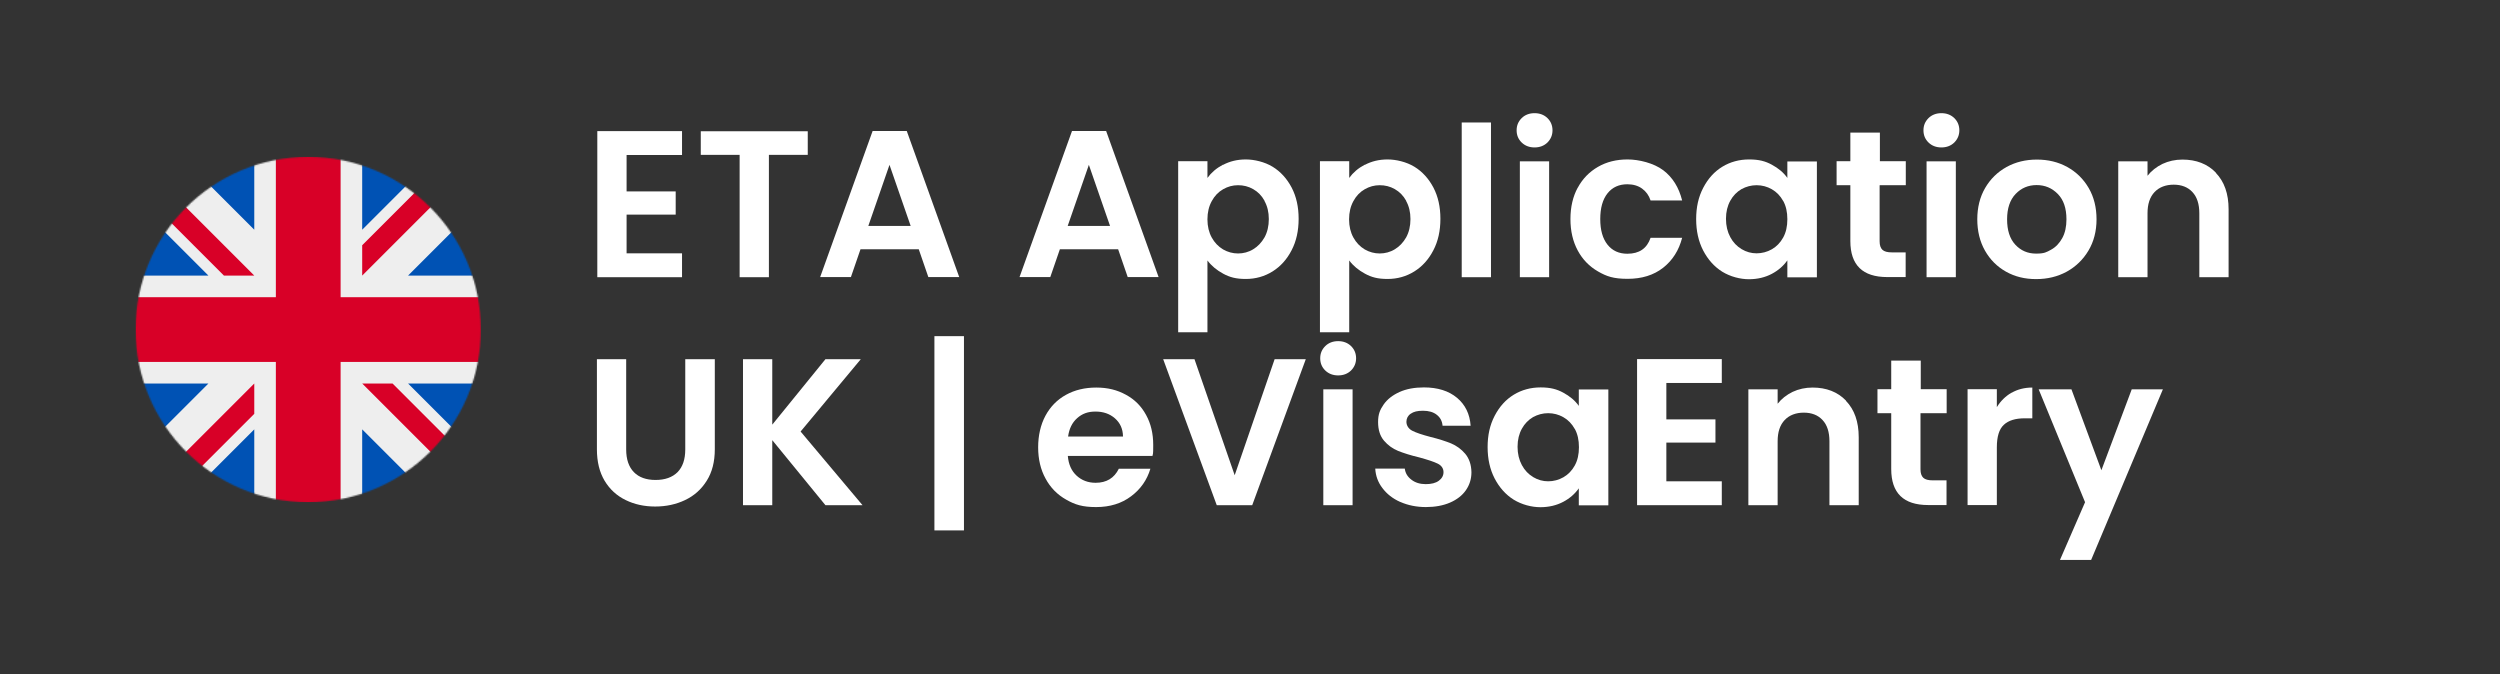 <?xml version="1.0" encoding="UTF-8"?>
<svg id="Capa_1" xmlns="http://www.w3.org/2000/svg" version="1.1" xmlns:xlink="http://www.w3.org/1999/xlink" viewBox="0 0 1853.3 500">
  <rect x="0" y="0" width="1853.3" height="500" fill="#333333" stroke="none"/>
  <!-- Generator: Adobe Illustrator 30.0.0, SVG Export Plug-In . SVG Version: 2.1.1 Build 123)  -->
  <defs>
    <style>
      .st0 {
        fill: #fff;
      }

      .st1 {
        mask: url(#mask);
      }

      .st2 {
        fill: #d80027;
      }

      .st3 {
        fill: #eee;
      }

      .st4 {
        fill: #0052b4;
      }
    </style>
    <mask id="mask" x="100.5" y="116.3" width="256.1" height="256.1" maskUnits="userSpaceOnUse">
      <g id="a">
        <circle class="st0" cx="228.5" cy="244.3" r="128"/>
      </g>
    </mask>
  </defs>
  <g class="st1">
    <g>
      <path class="st3" d="M100.5,116.3l4,11-4,11.5v11.5l16,27-16,27v16l16,24-16,24v16l16,27-16,27v34l11-4,11.5,4h11.5l27-16,27,16h16l24-16,24,16h16l27-16,27,16h34l-4-11,4-11.5v-11.5l-16-27,16-27v-16l-16-24,16-24v-16l-16-27,16-27v-34l-11,4-11.5-4h-11.5l-27,16-27-16h-16l-24,16-24-16h-16l-27,16-27-16h-34Z"/>
      <path class="st4" d="M268.5,116.3v54l54-54h-54ZM356.5,150.3l-54,54h54v-54ZM100.5,204.3h54l-54-54v54ZM134.5,116.3l54,54v-54h-54ZM188.5,372.3v-54l-54,54h54ZM100.5,338.3l54-54h-54v54ZM356.5,284.3h-54l54,54v-54ZM322.5,372.3l-54-54v54h54Z"/>
      <path class="st2" d="M100.5,116.3v22.5l65.5,65.5h22.5l-88-88ZM204.5,116.3v104h-104v48h104v104h48v-104h104v-48h-104v-104h-48ZM334,116.3l-65.5,65.5v22.5l88-88h-22.5ZM188.5,284.3l-88,88h22.5l65.5-65.5v-22.5ZM268.5,284.3l88,88v-22.5l-65.5-65.5h-22.5Z"/>
    </g>
  </g>
  <g>
    <path class="st0" d="M464.5,114.8v27.1h36.4v17.2h-36.4v28.7h41.1v17.7h-62.8v-108.3h62.8v17.7h-41.1Z"/>
    <path class="st0" d="M598.8,97.3v17.5h-28.8v90.7h-21.7v-90.7h-28.8v-17.5h79.3Z"/>
    <path class="st0" d="M681,184.8h-43.1l-7.1,20.6h-22.8l38.9-108.3h25.3l38.9,108.3h-22.9l-7.1-20.6ZM675.1,167.5l-15.7-45.3-15.7,45.3h31.3Z"/>
    <path class="st0" d="M828.8,184.8h-43.1l-7.1,20.6h-22.8l38.9-108.3h25.3l38.9,108.3h-22.9l-7.1-20.6ZM822.9,167.5l-15.7-45.3-15.7,45.3h31.3Z"/>
    <path class="st0" d="M906.7,122.2c4.9-2.6,10.5-4,16.8-4s14,1.8,19.9,5.4c5.9,3.6,10.6,8.8,14.1,15.4,3.5,6.7,5.2,14.4,5.2,23.2s-1.7,16.6-5.2,23.3c-3.5,6.8-8.2,12-14.1,15.7-5.9,3.7-12.6,5.6-19.9,5.6s-11.9-1.3-16.7-3.9c-4.8-2.6-8.7-5.8-11.7-9.8v53.2h-21.7v-126.8h21.7v12.4c2.8-3.9,6.6-7.2,11.5-9.8ZM937.4,148.8c-2.1-3.8-4.9-6.6-8.4-8.6-3.5-2-7.2-2.9-11.2-2.9s-7.6,1-11.1,3c-3.5,2-6.3,4.9-8.4,8.8-2.1,3.8-3.2,8.3-3.2,13.5s1.1,9.7,3.2,13.5c2.1,3.8,4.9,6.7,8.4,8.8,3.5,2,7.2,3,11.1,3s7.8-1,11.2-3.1c3.5-2.1,6.2-5,8.4-8.8,2.1-3.8,3.2-8.4,3.2-13.6s-1.1-9.6-3.2-13.4Z"/>
    <path class="st0" d="M1011.8,122.2c4.9-2.6,10.5-4,16.8-4s14,1.8,19.9,5.4c5.9,3.6,10.6,8.8,14.1,15.4,3.5,6.7,5.2,14.4,5.2,23.2s-1.7,16.6-5.2,23.3c-3.5,6.8-8.2,12-14.1,15.7-5.9,3.7-12.6,5.6-19.9,5.6s-11.9-1.3-16.7-3.9c-4.8-2.6-8.7-5.8-11.7-9.8v53.2h-21.7v-126.8h21.7v12.4c2.8-3.9,6.6-7.2,11.5-9.8ZM1042.4,148.8c-2.1-3.8-4.9-6.6-8.4-8.6-3.5-2-7.2-2.9-11.2-2.9s-7.6,1-11.1,3c-3.5,2-6.3,4.9-8.4,8.8-2.1,3.8-3.2,8.3-3.2,13.5s1.1,9.7,3.2,13.5c2.1,3.8,4.9,6.7,8.4,8.8,3.5,2,7.2,3,11.1,3s7.8-1,11.2-3.1c3.5-2.1,6.2-5,8.4-8.8,2.1-3.8,3.2-8.4,3.2-13.6s-1.1-9.6-3.2-13.4Z"/>
    <path class="st0" d="M1105.3,90.8v114.7h-21.7v-114.7h21.7Z"/>
    <path class="st0" d="M1128.1,105.7c-2.5-2.4-3.8-5.4-3.8-9.1s1.3-6.6,3.8-9.1c2.5-2.4,5.7-3.6,9.5-3.6s7,1.2,9.5,3.6c2.5,2.4,3.8,5.5,3.8,9.1s-1.3,6.6-3.8,9.1c-2.5,2.4-5.7,3.6-9.5,3.6s-7-1.2-9.5-3.6ZM1148.4,119.6v85.9h-21.7v-85.9h21.7Z"/>
    <path class="st0" d="M1169.6,139.2c3.6-6.7,8.6-11.8,15-15.5,6.4-3.7,13.7-5.5,22-5.5s19.4,2.7,26.4,8c7,5.3,11.6,12.8,14,22.4h-23.4c-1.2-3.7-3.3-6.6-6.3-8.8-2.9-2.1-6.6-3.2-10.9-3.2-6.2,0-11.1,2.2-14.7,6.7-3.6,4.5-5.4,10.9-5.4,19.1s1.8,14.5,5.4,19c3.6,4.5,8.5,6.7,14.7,6.7,8.8,0,14.5-3.9,17.2-11.8h23.4c-2.4,9.3-7.1,16.7-14.1,22.2-7,5.5-15.8,8.2-26.3,8.2s-15.6-1.8-22-5.5c-6.4-3.7-11.4-8.8-15-15.5-3.6-6.7-5.4-14.4-5.4-23.3s1.8-16.7,5.4-23.3Z"/>
    <path class="st0" d="M1262.7,139.1c3.5-6.7,8.2-11.9,14.1-15.5,5.9-3.6,12.6-5.4,19.9-5.4s12,1.3,16.8,3.9c4.8,2.6,8.7,5.8,11.5,9.8v-12.2h21.9v85.9h-21.9v-12.6c-2.8,4-6.6,7.4-11.5,10-4.9,2.6-10.6,4-17,4s-13.8-1.9-19.8-5.6c-5.9-3.7-10.6-9-14.1-15.7-3.5-6.8-5.2-14.5-5.2-23.3s1.7-16.4,5.2-23.1ZM1321.9,149c-2.1-3.8-4.9-6.7-8.4-8.7-3.5-2-7.3-3-11.3-3s-7.7,1-11.2,2.9c-3.4,2-6.2,4.8-8.3,8.6-2.1,3.8-3.2,8.2-3.2,13.4s1.1,9.7,3.2,13.6c2.1,3.9,4.9,6.8,8.4,8.9,3.5,2.1,7.2,3.1,11.1,3.1s7.8-1,11.3-3c3.5-2,6.3-4.9,8.4-8.7,2.1-3.8,3.1-8.3,3.1-13.6s-1-9.8-3.1-13.6Z"/>
    <path class="st0" d="M1393.4,137.4v41.5c0,2.9.7,5,2.1,6.3,1.4,1.3,3.7,1.9,7.1,1.9h10.1v18.3h-13.6c-18.3,0-27.4-8.9-27.4-26.7v-41.4h-10.2v-17.8h10.2v-21.2h21.9v21.2h19.2v17.8h-19.2Z"/>
    <path class="st0" d="M1429.7,105.7c-2.5-2.4-3.8-5.4-3.8-9.1s1.3-6.6,3.8-9.1c2.5-2.4,5.7-3.6,9.5-3.6s7,1.2,9.5,3.6c2.5,2.4,3.8,5.5,3.8,9.1s-1.3,6.6-3.8,9.1c-2.5,2.4-5.7,3.6-9.5,3.6s-7-1.2-9.5-3.6ZM1449.9,119.6v85.9h-21.7v-85.9h21.7Z"/>
    <path class="st0" d="M1487.1,201.4c-6.6-3.7-11.8-8.9-15.6-15.6-3.8-6.7-5.7-14.5-5.7-23.2s1.9-16.5,5.8-23.2c3.9-6.7,9.2-11.9,15.9-15.6,6.7-3.7,14.2-5.5,22.5-5.5s15.8,1.8,22.5,5.5c6.7,3.7,12,8.9,15.9,15.6,3.9,6.7,5.8,14.5,5.8,23.2s-2,16.5-6,23.2c-4,6.7-9.4,11.9-16.1,15.6-6.8,3.7-14.3,5.5-22.7,5.5s-15.7-1.8-22.3-5.5ZM1520.5,185.1c3.5-1.9,6.2-4.8,8.3-8.6,2.1-3.8,3.1-8.5,3.1-13.9,0-8.2-2.1-14.4-6.4-18.8-4.3-4.4-9.5-6.6-15.7-6.6s-11.4,2.2-15.6,6.6c-4.2,4.4-6.3,10.7-6.3,18.8s2,14.4,6.1,18.8c4.1,4.4,9.2,6.6,15.4,6.6s7.6-1,11.1-2.9Z"/>
    <path class="st0" d="M1642.6,128.1c6.3,6.5,9.5,15.5,9.5,27v50.4h-21.7v-47.4c0-6.8-1.7-12.1-5.1-15.7-3.4-3.7-8.1-5.5-13.9-5.5s-10.7,1.8-14.2,5.5c-3.5,3.7-5.2,8.9-5.2,15.7v47.4h-21.7v-85.9h21.7v10.7c2.9-3.7,6.6-6.6,11.1-8.8,4.5-2.1,9.4-3.2,14.8-3.2,10.2,0,18.5,3.2,24.8,9.7Z"/>
  </g>
  <g>
    <path class="st0" d="M464.2,266.3v66.9c0,7.3,1.9,12.9,5.7,16.8,3.8,3.9,9.2,5.8,16.1,5.8s12.4-1.9,16.3-5.8c3.8-3.9,5.7-9.5,5.7-16.8v-66.9h21.9v66.8c0,9.2-2,17-6,23.3-4,6.4-9.3,11.1-16,14.3-6.7,3.2-14.1,4.8-22.2,4.8s-15.4-1.6-21.9-4.8c-6.6-3.2-11.8-8-15.6-14.3-3.8-6.4-5.7-14.1-5.7-23.3v-66.8h21.7Z"/>
    <path class="st0" d="M611.9,374.5l-39.4-48.2v48.2h-21.7v-108.2h21.7v48.5l39.4-48.5h26.2l-44.6,53.6,45.9,54.6h-27.4Z"/>
    <path class="st0" d="M714.6,393.2h-21.9v-144h21.9v144Z"/>
    <path class="st0" d="M854.4,338h-62.8c.5,6.2,2.7,11.1,6.5,14.6,3.8,3.5,8.5,5.3,14.1,5.3,8.1,0,13.8-3.5,17.2-10.4h23.4c-2.5,8.3-7.2,15.1-14.3,20.4-7,5.3-15.7,8-25.9,8s-15.7-1.8-22.2-5.5c-6.6-3.7-11.7-8.9-15.3-15.6-3.7-6.7-5.5-14.5-5.5-23.2s1.8-16.7,5.4-23.4c3.6-6.7,8.7-11.9,15.2-15.5,6.5-3.6,14-5.4,22.5-5.4s15.5,1.8,21.9,5.3c6.5,3.5,11.5,8.5,15,15,3.6,6.5,5.3,13.9,5.3,22.2s-.2,5.9-.6,8.4ZM832.5,323.5c-.1-5.6-2.1-10-6-13.4-3.9-3.4-8.7-5-14.4-5s-9.9,1.6-13.6,4.9c-3.7,3.3-5.9,7.8-6.7,13.6h40.8Z"/>
    <path class="st0" d="M968,266.3l-39.7,108.2h-26.3l-39.7-108.2h23.2l29.8,86,29.6-86h23.1Z"/>
    <path class="st0" d="M982.5,274.7c-2.5-2.4-3.8-5.4-3.8-9.1s1.3-6.6,3.8-9.1c2.5-2.4,5.7-3.6,9.5-3.6s7,1.2,9.5,3.6c2.5,2.4,3.8,5.5,3.8,9.1s-1.3,6.6-3.8,9.1c-2.5,2.4-5.7,3.6-9.5,3.6s-7-1.2-9.5-3.6ZM1002.7,288.6v85.9h-21.7v-85.9h21.7Z"/>
    <path class="st0" d="M1038,372.1c-5.6-2.5-10-6-13.2-10.3-3.3-4.3-5-9.1-5.3-14.4h21.9c.4,3.3,2,6,4.9,8.2,2.8,2.2,6.4,3.3,10.6,3.3s7.4-.8,9.7-2.5c2.3-1.7,3.5-3.8,3.5-6.4s-1.4-4.9-4.3-6.3c-2.8-1.4-7.4-2.9-13.6-4.6-6.4-1.5-11.6-3.2-15.7-4.8-4.1-1.7-7.6-4.2-10.5-7.6-2.9-3.4-4.4-8-4.4-13.8s1.4-9.1,4.1-13c2.7-3.9,6.7-7,11.8-9.3,5.1-2.3,11.1-3.4,18.1-3.4,10.2,0,18.4,2.6,24.5,7.7,6.1,5.1,9.5,12,10.1,20.7h-20.8c-.3-3.4-1.7-6.1-4.3-8.1-2.5-2-5.9-3-10.2-3s-6.9.7-9.1,2.2c-2.1,1.4-3.2,3.5-3.2,6s1.4,5.1,4.3,6.6c2.9,1.5,7.4,3,13.5,4.6,6.2,1.5,11.3,3.2,15.3,4.8,4,1.7,7.5,4.2,10.5,7.7,2.9,3.5,4.5,8,4.6,13.7,0,5-1.4,9.4-4.1,13.3-2.7,3.9-6.7,7-11.8,9.2-5.1,2.2-11.1,3.3-17.9,3.3s-13.3-1.3-18.9-3.8Z"/>
    <path class="st0" d="M1108.1,308.1c3.5-6.7,8.2-11.9,14.1-15.5,5.9-3.6,12.6-5.4,19.9-5.4s12,1.3,16.8,3.9c4.8,2.6,8.7,5.8,11.5,9.8v-12.2h21.9v85.9h-21.9v-12.6c-2.8,4-6.6,7.4-11.5,10-4.9,2.6-10.6,4-17,4s-13.8-1.9-19.8-5.6c-5.9-3.7-10.6-9-14.1-15.7-3.5-6.8-5.2-14.5-5.2-23.3s1.7-16.4,5.2-23.1ZM1167.4,318c-2.1-3.8-4.9-6.7-8.4-8.7-3.5-2-7.3-3-11.3-3s-7.7,1-11.2,2.9c-3.4,2-6.2,4.8-8.3,8.6-2.1,3.8-3.2,8.2-3.2,13.4s1.1,9.7,3.2,13.6c2.1,3.9,4.9,6.8,8.4,8.9,3.5,2.1,7.2,3.1,11.1,3.1s7.8-1,11.3-3c3.5-2,6.3-4.9,8.4-8.7,2.1-3.8,3.1-8.3,3.1-13.6s-1-9.8-3.1-13.6Z"/>
    <path class="st0" d="M1235.3,283.8v27.1h36.4v17.2h-36.4v28.7h41.1v17.7h-62.8v-108.3h62.8v17.7h-41.1Z"/>
    <path class="st0" d="M1368.4,297.1c6.3,6.5,9.5,15.5,9.5,27v50.4h-21.7v-47.4c0-6.8-1.7-12.1-5.1-15.7-3.4-3.7-8.1-5.5-13.9-5.5s-10.7,1.8-14.2,5.5c-3.5,3.7-5.2,8.9-5.2,15.7v47.4h-21.7v-85.9h21.7v10.7c2.9-3.7,6.6-6.6,11.1-8.8,4.5-2.1,9.4-3.2,14.8-3.2,10.2,0,18.5,3.2,24.8,9.7Z"/>
    <path class="st0" d="M1423.7,306.4v41.5c0,2.9.7,5,2.1,6.3,1.4,1.3,3.7,1.9,7.1,1.9h10.1v18.3h-13.6c-18.3,0-27.4-8.9-27.4-26.7v-41.4h-10.2v-17.8h10.2v-21.2h21.9v21.2h19.2v17.8h-19.2Z"/>
    <path class="st0" d="M1491.2,291.2c4.5-2.6,9.6-3.9,15.4-3.9v22.8h-5.7c-6.8,0-12,1.6-15.4,4.8-3.5,3.2-5.2,8.8-5.2,16.7v42.8h-21.7v-85.9h21.7v13.3c2.8-4.5,6.4-8.1,10.9-10.7Z"/>
    <path class="st0" d="M1603.4,288.6l-53.2,126.5h-23.1l18.6-42.8-34.4-83.7h24.3l22.2,60,22.5-60h23.1Z"/>
  </g>
</svg>